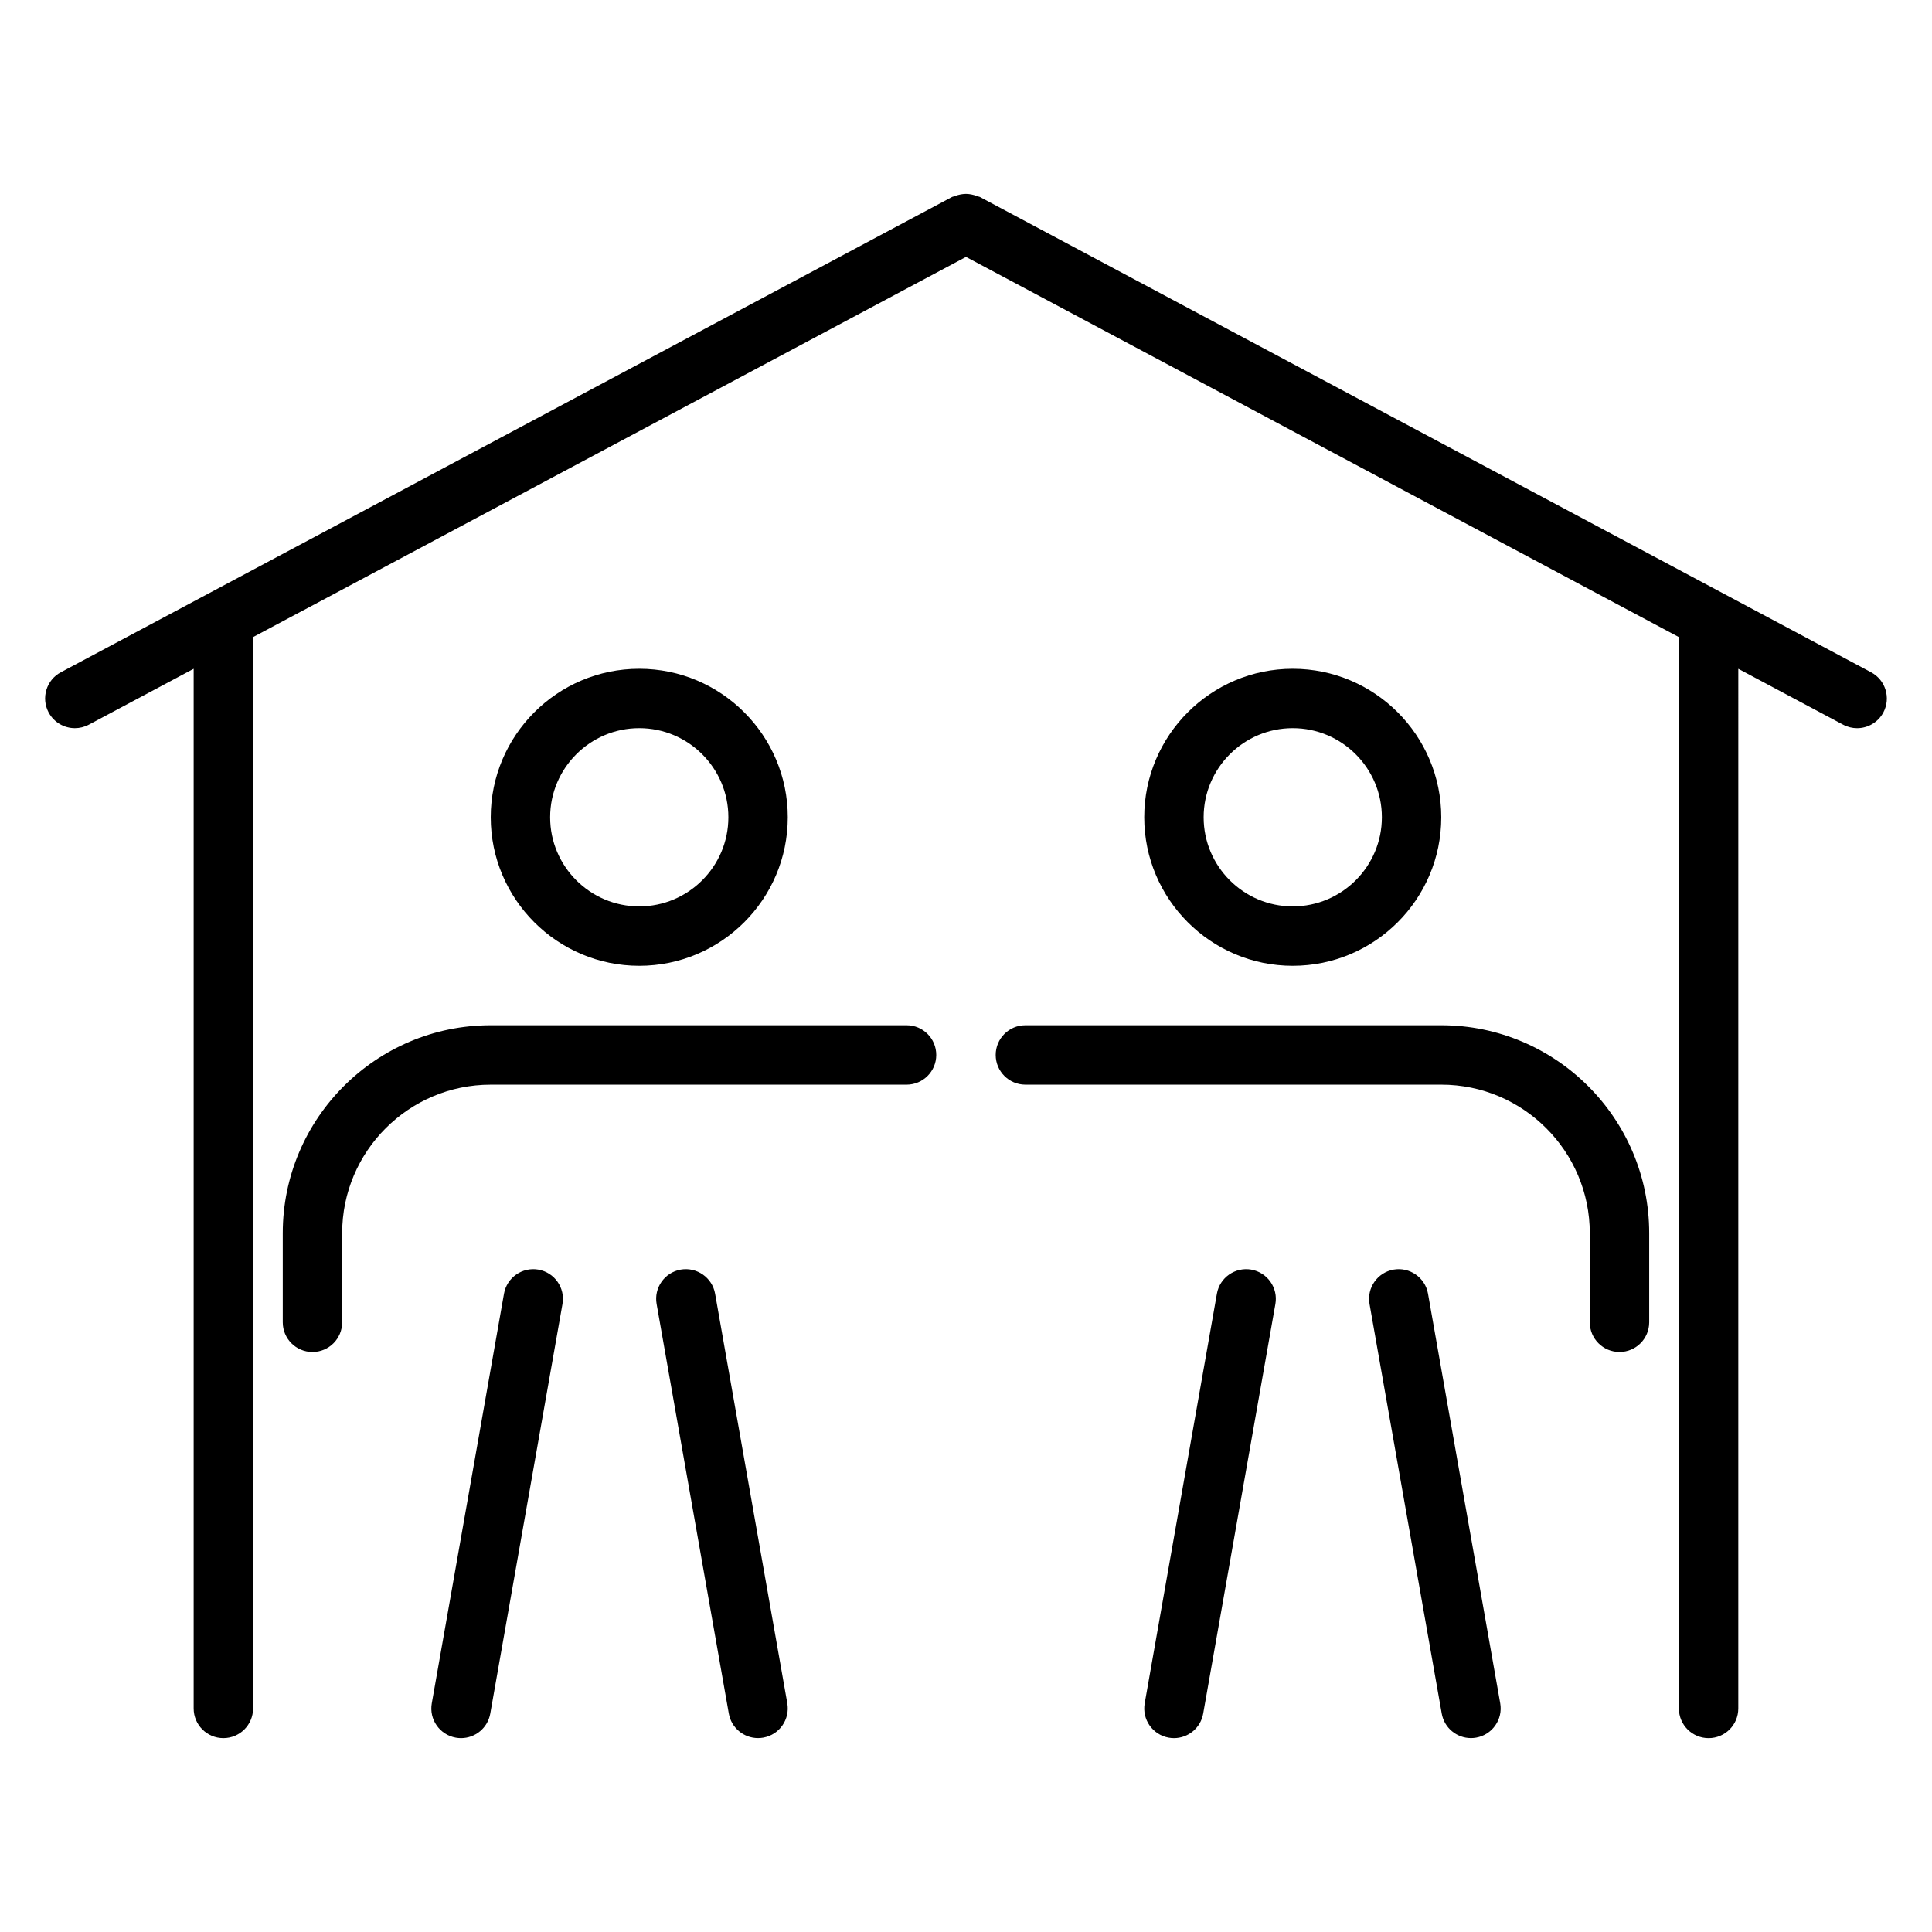 <?xml version="1.0" encoding="UTF-8"?>
<!-- Uploaded to: SVG Repo, www.svgrepo.com, Generator: SVG Repo Mixer Tools -->
<svg fill="#000000" width="800px" height="800px" version="1.1" viewBox="144 144 512 512" xmlns="http://www.w3.org/2000/svg">
 <g>
  <path d="m639.86 322.16-236.16-125.95c-0.223-0.117-0.465-0.113-0.691-0.207-0.516-0.219-1.023-0.367-1.57-0.473-0.492-0.094-0.957-0.152-1.449-0.152-0.488 0-0.957 0.059-1.445 0.148-0.551 0.105-1.062 0.254-1.578 0.477-0.223 0.094-0.461 0.086-0.68 0.203l-236.16 125.95c-3.836 2.043-5.289 6.816-3.242 10.652 1.422 2.656 4.144 4.168 6.957 4.168 1.246 0 2.516-0.297 3.699-0.926l27.781-14.816v275.52c0 4.348 3.519 7.871 7.871 7.871 4.352 0 7.871-3.523 7.871-7.871v-283.39c0-0.168-0.086-0.309-0.094-0.473l189.03-100.81 189.02 100.81c-0.012 0.168-0.098 0.305-0.098 0.477v283.39c0 4.348 3.519 7.871 7.871 7.871s7.871-3.523 7.871-7.871l0.004-275.52 27.781 14.816c1.184 0.629 2.453 0.926 3.699 0.926 2.812 0 5.535-1.512 6.957-4.168 2.043-3.832 0.59-8.605-3.246-10.648z"/>
  <path d="m384.25 415.7h-110.21c-30.383 0-55.105 24.719-55.105 55.105v23.617c0 4.348 3.519 7.871 7.871 7.871s7.871-3.523 7.871-7.871v-23.617c0-21.703 17.66-39.359 39.359-39.359h110.21c4.352 0 7.871-3.523 7.871-7.871 0.004-4.352-3.516-7.875-7.867-7.875z"/>
  <path d="m352.77 360.59c0-21.703-17.66-39.359-39.359-39.359-21.703 0-39.359 17.66-39.359 39.359 0 21.703 17.66 39.359 39.359 39.359 21.703 0 39.359-17.656 39.359-39.359zm-62.977 0c0-13.023 10.594-23.617 23.617-23.617s23.617 10.594 23.617 23.617c0 13.023-10.594 23.617-23.617 23.617s-23.617-10.594-23.617-23.617z"/>
  <path d="m286.68 480.46c-4.281-0.738-8.363 2.106-9.117 6.383l-19.133 108.54c-0.762 4.281 2.098 8.367 6.379 9.121 0.461 0.082 0.922 0.121 1.375 0.121 3.75 0 7.074-2.688 7.742-6.504l19.133-108.53c0.766-4.285-2.098-8.371-6.379-9.125z"/>
  <path d="m324.39 480.46c-4.281 0.754-7.141 4.84-6.379 9.121l19.133 108.53c0.668 3.816 3.988 6.504 7.742 6.504 0.453 0 0.914-0.039 1.375-0.121 4.281-0.754 7.141-4.84 6.379-9.121l-19.133-108.53c-0.754-4.277-4.863-7.125-9.117-6.383z"/>
  <path d="m525.95 415.7h-110.21c-4.352 0-7.871 3.523-7.871 7.871s3.519 7.871 7.871 7.871h110.21c21.703 0 39.359 17.66 39.359 39.359v23.617c0 4.348 3.519 7.871 7.871 7.871 4.352 0 7.871-3.523 7.871-7.871v-23.617c0.004-30.383-24.719-55.102-55.102-55.102z"/>
  <path d="m525.95 360.59c0-21.703-17.66-39.359-39.359-39.359-21.703 0-39.359 17.66-39.359 39.359 0 21.703 17.66 39.359 39.359 39.359 21.703 0 39.359-17.656 39.359-39.359zm-62.973 0c0-13.023 10.594-23.617 23.617-23.617s23.617 10.594 23.617 23.617c0 13.023-10.594 23.617-23.617 23.617-13.027 0-23.617-10.594-23.617-23.617z"/>
  <path d="m513.32 480.46c-4.281 0.754-7.141 4.84-6.379 9.121l19.133 108.53c0.668 3.816 3.988 6.504 7.742 6.504 0.453 0 0.914-0.039 1.375-0.121 4.281-0.754 7.141-4.84 6.379-9.121l-19.133-108.53c-0.754-4.277-4.852-7.125-9.117-6.383z"/>
  <path d="m475.61 480.46c-4.273-0.738-8.371 2.106-9.117 6.383l-19.133 108.54c-0.762 4.281 2.098 8.367 6.379 9.121 0.461 0.082 0.922 0.121 1.375 0.121 3.75 0 7.074-2.688 7.742-6.504l19.133-108.53c0.762-4.285-2.098-8.371-6.379-9.125z"/>
 </g>
</svg>